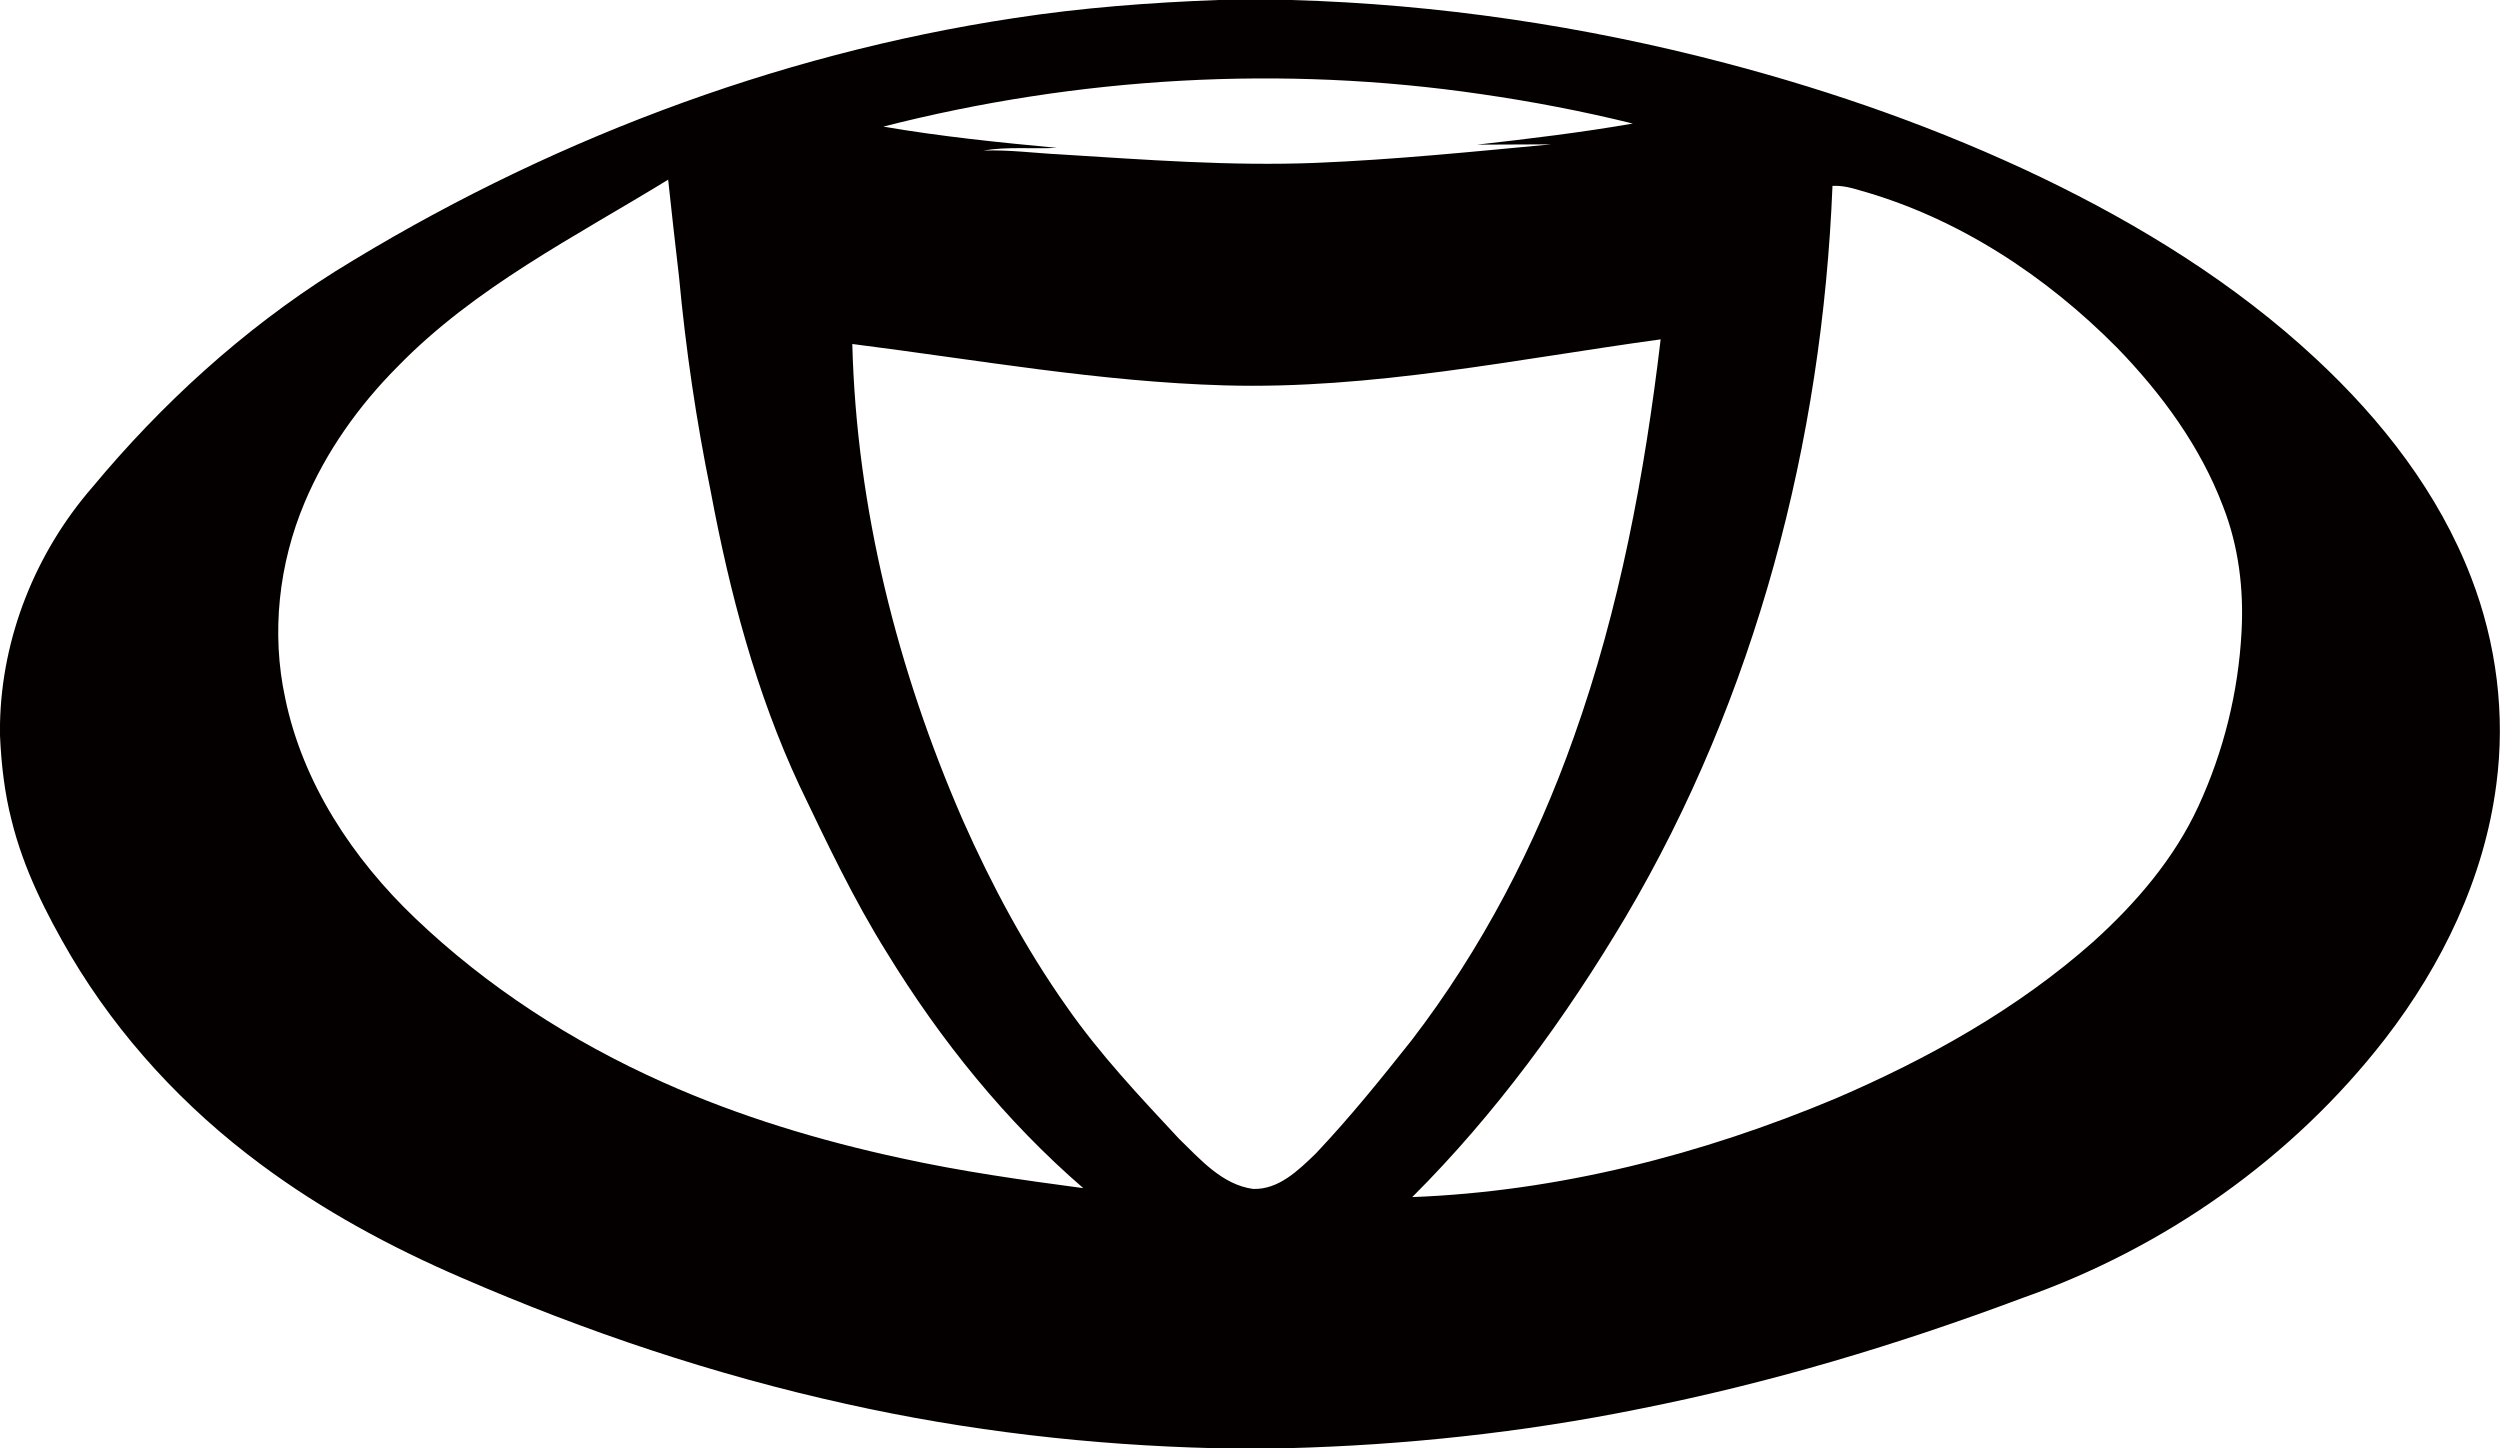 <svg version="1.2" xmlns="http://www.w3.org/2000/svg" viewBox="0 0 1564 906" width="1564" height="906">
	<title>kandi_logo-svg</title>
	<style>
		.s0 { fill: #040000 } 
	</style>
	<g id="#040000ff">
		<path id="Layer" fill-rule="evenodd" class="s0" d="m762.2 0h45.5c91.9 2.6 183.4 16.2 272.3 39.6 67.7 17.8 134 41.2 197.1 71.4 61.9 29.8 121.2 66.4 171.7 113.4 41.2 38.3 76.9 84 97.2 137 15.8 40.9 21.5 85.8 15.7 129.3-7.5 58.4-33.9 113-69.6 159.2-57.8 74.6-138 130.9-226.8 162.1-78.3 29.4-158.6 53.4-240.6 69.6-72.3 14.6-145.9 22.5-219.6 24.4h-45.1c-77.5-1.9-154.9-10.8-230.6-27.7-82.5-18.2-162.9-45.2-240.3-78.8-44.4-19.1-87.2-42.2-126-71.1-47.5-35.2-88.5-79.4-118.7-130.3-15.6-26.6-29.7-54.6-37.1-84.7-4.5-17.4-6.5-35.3-7.3-53.1v-7.6c1.1-54.1 22.3-107 57.7-147.8 43.4-52.2 94.1-98.5 151.5-134.8 129.4-80.4 274.7-136 425.4-158.8 42.3-6.5 84.9-9.7 127.6-11.3zm-209.6 79.2c36 6.2 72.3 9.9 108.6 13.3-15.4 0.8-30.9-0.9-46.1 1.7 16.1-0.6 32.2 1.6 48.3 2.4 53.1 3.3 106.4 7.4 159.7 5.3 49.2-2 98.3-7 147.3-11.6-15.5 0-30.8 0.2-46.3 0.2 32.6-3.7 65.1-7.6 97.4-13.2-31.2-7.7-62.9-13.8-94.8-18.4-124.4-18.3-252.3-10.8-374.1 20.3zm-303.9 150.2c-24.3 24.4-44.7 53.1-58.1 84.9-16.2 38.4-21 81.6-12.2 122.4 11 53.3 42.3 100.5 81.3 137.7 45.1 43.1 98.2 77.3 155.1 102.7 47.6 21.3 97.7 36.4 148.6 47.4 37.7 8.3 76 13.7 114.3 18.8-48.6-42-89.3-92.5-122.8-147.2-20.9-33.4-37.7-69-54.7-104.5-27.2-58.2-43.7-120.8-55.5-183.8-9.1-44.5-15.7-89.4-19.9-134.6-2.4-20.2-4.6-40.5-6.8-60.8-58.4 35.8-121 67.3-169.3 117zm768.2 344.4c-37.6 63.2-81.3 123.1-133.4 175.1 91.2-3.5 180.9-26.5 264.9-61.7 57.9-24.9 113.9-56.1 161.2-98.1 26.6-24 50.6-51.9 65.7-84.7 15.8-34.2 25-71.4 27-109 1.5-26.6-1.8-53.8-11.6-78.7-14.2-37.5-38.4-70.4-66.1-99-44.7-45.2-99.8-81.5-161.4-98.7-5.5-1.7-11.1-3-16.8-2.7-6.4 159.7-47.9 319.4-129.5 457.5zm-250.6-332.7c-78.3-2.2-155.6-16.1-233.1-25.9 2.6 102.6 28.2 203.9 69.1 297.8 18.1 40.8 39.3 80.4 65.1 116.9 20.7 29.7 45.5 56 70.1 82.4 13.3 12.9 27 28.8 46.4 31.5 16.1 0.5 28.4-11.7 39.2-22.1 21.3-22.5 40.8-46.7 60-70.9 43.9-57.2 77.5-121.8 101.5-189.7 28.6-80.2 44.3-164.4 54.3-248.8-90.5 12.4-180.8 31.4-272.6 28.8z"/>
	</g>
</svg>